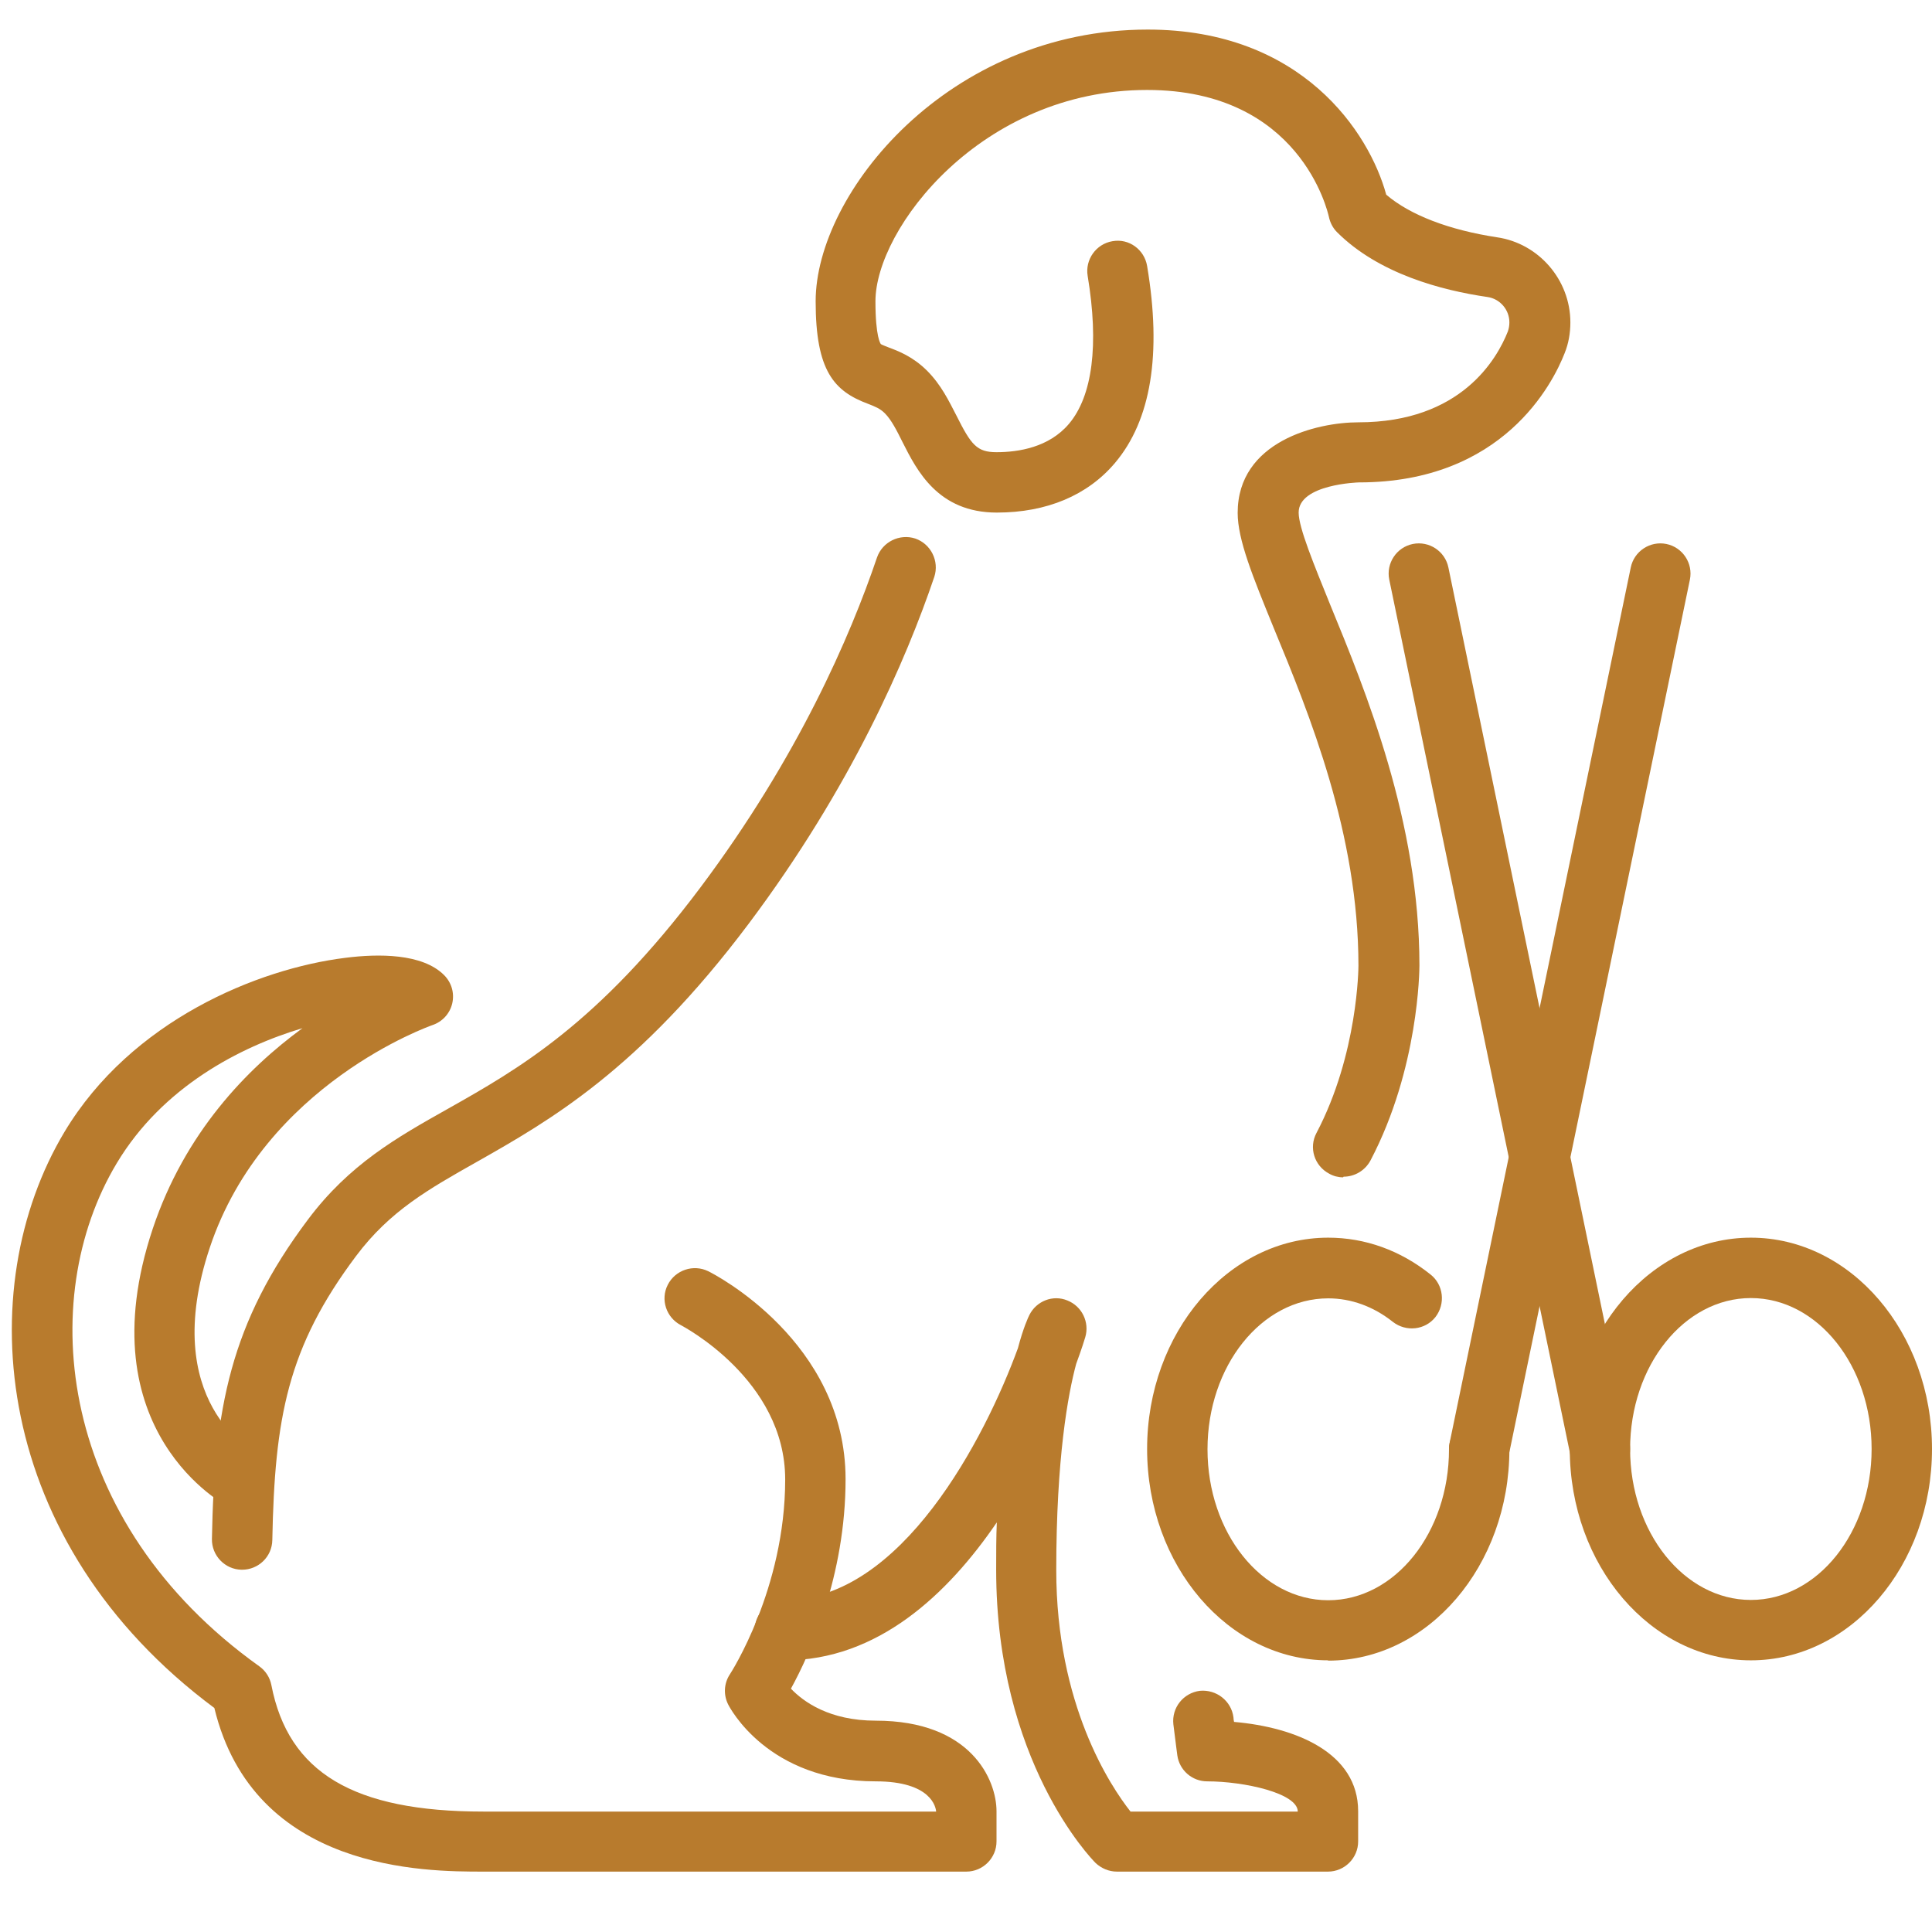 <svg width="39" height="39" viewBox="0 0 39 39" fill="none" xmlns="http://www.w3.org/2000/svg">
<path d="M26.812 37.781H22.547C22.382 37.781 22.23 37.714 22.114 37.605C22.035 37.525 20.109 35.551 20.109 31.688C20.109 31.346 20.109 31.029 20.122 30.731C19.128 32.187 17.715 33.516 15.844 33.516C15.509 33.516 15.234 33.242 15.234 32.906C15.234 32.571 15.509 32.297 15.844 32.297C18.196 32.297 19.884 29.031 20.548 27.215C20.658 26.8 20.755 26.593 20.78 26.544C20.92 26.264 21.255 26.13 21.547 26.252C21.84 26.368 21.998 26.691 21.907 26.995C21.895 27.038 21.834 27.233 21.724 27.532C21.56 28.141 21.322 29.427 21.322 31.694C21.322 34.411 22.413 36.051 22.821 36.569H26.197C26.197 36.197 25.112 35.959 24.369 35.959C24.064 35.959 23.808 35.734 23.766 35.435C23.766 35.435 23.735 35.204 23.686 34.807C23.65 34.472 23.887 34.174 24.223 34.131C24.552 34.101 24.856 34.332 24.899 34.667C24.899 34.698 24.905 34.728 24.911 34.759C26.167 34.868 27.416 35.386 27.416 36.562V37.172C27.416 37.507 27.142 37.781 26.806 37.781H26.812Z" fill="#B87B2D"/>
<path d="M27.111 23.766C27.014 23.766 26.916 23.741 26.831 23.692C26.532 23.534 26.416 23.168 26.575 22.87C27.416 21.273 27.422 19.512 27.422 19.494C27.422 16.837 26.435 14.424 25.709 12.669C25.289 11.639 24.984 10.896 24.984 10.353C24.984 8.909 26.581 8.525 27.422 8.525C29.494 8.525 30.219 7.245 30.438 6.691C30.457 6.636 30.469 6.575 30.469 6.508C30.469 6.252 30.28 6.033 30.03 5.996C29.104 5.862 27.83 5.527 26.989 4.686C26.904 4.601 26.849 4.491 26.825 4.375C26.8 4.272 26.246 1.816 23.156 1.816C19.805 1.816 17.672 4.619 17.672 6.082C17.672 6.807 17.776 6.941 17.782 6.947C17.8 6.959 17.879 6.99 17.94 7.014C18.135 7.087 18.427 7.197 18.714 7.483C19 7.77 19.153 8.092 19.305 8.385C19.604 8.982 19.719 9.128 20.116 9.128C20.56 9.128 21.176 9.031 21.578 8.556C22.053 7.995 22.187 6.959 21.956 5.57C21.901 5.241 22.126 4.924 22.456 4.869C22.791 4.808 23.101 5.04 23.156 5.369C23.455 7.148 23.235 8.482 22.51 9.342C21.956 10 21.127 10.347 20.122 10.347C18.933 10.347 18.507 9.494 18.22 8.927C18.105 8.696 17.995 8.476 17.861 8.342C17.763 8.245 17.666 8.208 17.526 8.153C16.837 7.897 16.465 7.489 16.465 6.082C16.465 3.9 19.14 0.597 23.169 0.597C26.282 0.597 27.641 2.675 27.983 3.93C28.47 4.345 29.256 4.643 30.219 4.79C31.06 4.912 31.7 5.649 31.7 6.508C31.7 6.727 31.663 6.935 31.584 7.13C31.346 7.739 30.341 9.738 27.434 9.738C27.422 9.738 26.215 9.774 26.215 10.347C26.215 10.652 26.526 11.401 26.849 12.2C27.568 13.949 28.653 16.587 28.653 19.488C28.653 19.573 28.641 21.566 27.666 23.424C27.556 23.631 27.343 23.753 27.123 23.753L27.111 23.766Z" fill="#B87B2D"/>
<path d="M4.887 31.687H4.875C4.54 31.681 4.272 31.401 4.278 31.066C4.327 28.433 4.644 26.715 6.216 24.619C7.051 23.503 8.013 22.961 9.031 22.388C10.457 21.584 12.072 20.67 14.138 17.916C16.112 15.283 17.166 12.839 17.703 11.255C17.812 10.938 18.16 10.768 18.476 10.871C18.793 10.981 18.964 11.328 18.86 11.645C18.294 13.315 17.184 15.886 15.113 18.647C12.895 21.602 11.085 22.626 9.634 23.449C8.653 24.003 7.873 24.442 7.191 25.35C5.801 27.202 5.545 28.622 5.497 31.09C5.491 31.425 5.216 31.687 4.887 31.687Z" fill="#B87B2D"/>
<path d="M19.5 37.781H9.75C8.592 37.781 5.125 37.781 4.327 34.478C-0.164 31.139 -0.597 26.014 1.304 22.845C2.651 20.603 5.198 19.555 6.971 19.335C7.636 19.25 8.525 19.244 8.964 19.683C9.116 19.835 9.177 20.048 9.129 20.256C9.08 20.463 8.928 20.627 8.726 20.694C8.696 20.706 5.338 21.877 4.235 25.185C3.193 28.305 5.131 29.311 5.149 29.323C5.448 29.475 5.57 29.841 5.424 30.14C5.277 30.438 4.906 30.56 4.607 30.414C4.577 30.402 1.713 28.909 3.084 24.802C3.73 22.87 4.979 21.578 6.106 20.755C4.839 21.133 3.279 21.944 2.358 23.479C0.707 26.227 1.158 30.725 5.235 33.637C5.363 33.729 5.448 33.863 5.478 34.015C5.82 35.782 7.136 36.569 9.756 36.569H18.897C18.891 36.483 18.799 35.959 17.678 35.959C15.497 35.959 14.729 34.466 14.698 34.405C14.601 34.21 14.613 33.979 14.735 33.796C14.747 33.778 15.85 32.077 15.85 29.865C15.85 27.842 13.766 26.764 13.748 26.752C13.449 26.599 13.327 26.233 13.48 25.935C13.632 25.636 13.998 25.515 14.296 25.661C14.412 25.716 17.069 27.081 17.069 29.859C17.069 31.815 16.344 33.4 15.966 34.088C16.216 34.35 16.74 34.734 17.678 34.734C19.604 34.734 20.116 35.929 20.116 36.562V37.172C20.116 37.507 19.841 37.781 19.506 37.781H19.5Z" fill="#B87B2D"/>
<path d="M26.812 33.516C24.796 33.516 23.156 31.602 23.156 29.25C23.156 26.898 24.796 24.984 26.812 24.984C27.556 24.984 28.269 25.24 28.878 25.728C29.14 25.935 29.183 26.319 28.976 26.587C28.769 26.849 28.385 26.892 28.117 26.684C27.727 26.374 27.276 26.209 26.812 26.209C25.466 26.209 24.375 27.574 24.375 29.256C24.375 30.938 25.466 32.303 26.812 32.303C28.159 32.303 29.25 30.938 29.25 29.256C29.25 28.921 29.524 28.647 29.859 28.647C30.195 28.647 30.469 28.921 30.469 29.256C30.469 31.608 28.829 33.522 26.812 33.522V33.516Z" fill="#B87B2D"/>
<path d="M29.86 29.859C29.817 29.859 29.774 29.859 29.738 29.847C29.409 29.78 29.195 29.457 29.262 29.128L32.919 11.456C32.986 11.127 33.309 10.914 33.638 10.981C33.967 11.048 34.18 11.371 34.113 11.7L30.457 29.372C30.396 29.658 30.146 29.859 29.86 29.859Z" fill="#B87B2D"/>
<path d="M35.344 33.516C33.327 33.516 31.688 31.602 31.688 29.25C31.688 26.898 33.327 24.984 35.344 24.984C37.361 24.984 39 26.898 39 29.25C39 31.602 37.361 33.516 35.344 33.516ZM35.344 26.203C33.997 26.203 32.906 27.568 32.906 29.25C32.906 30.932 33.997 32.297 35.344 32.297C36.691 32.297 37.781 30.932 37.781 29.25C37.781 27.568 36.691 26.203 35.344 26.203Z" fill="#B87B2D"/>
<path d="M32.297 29.859C32.017 29.859 31.761 29.658 31.7 29.372L28.044 11.7C27.977 11.371 28.19 11.048 28.519 10.981C28.848 10.914 29.171 11.127 29.238 11.456L32.894 29.128C32.961 29.457 32.748 29.78 32.419 29.847C32.376 29.853 32.334 29.859 32.297 29.859Z" fill="#B87B2D"/>
</svg>
